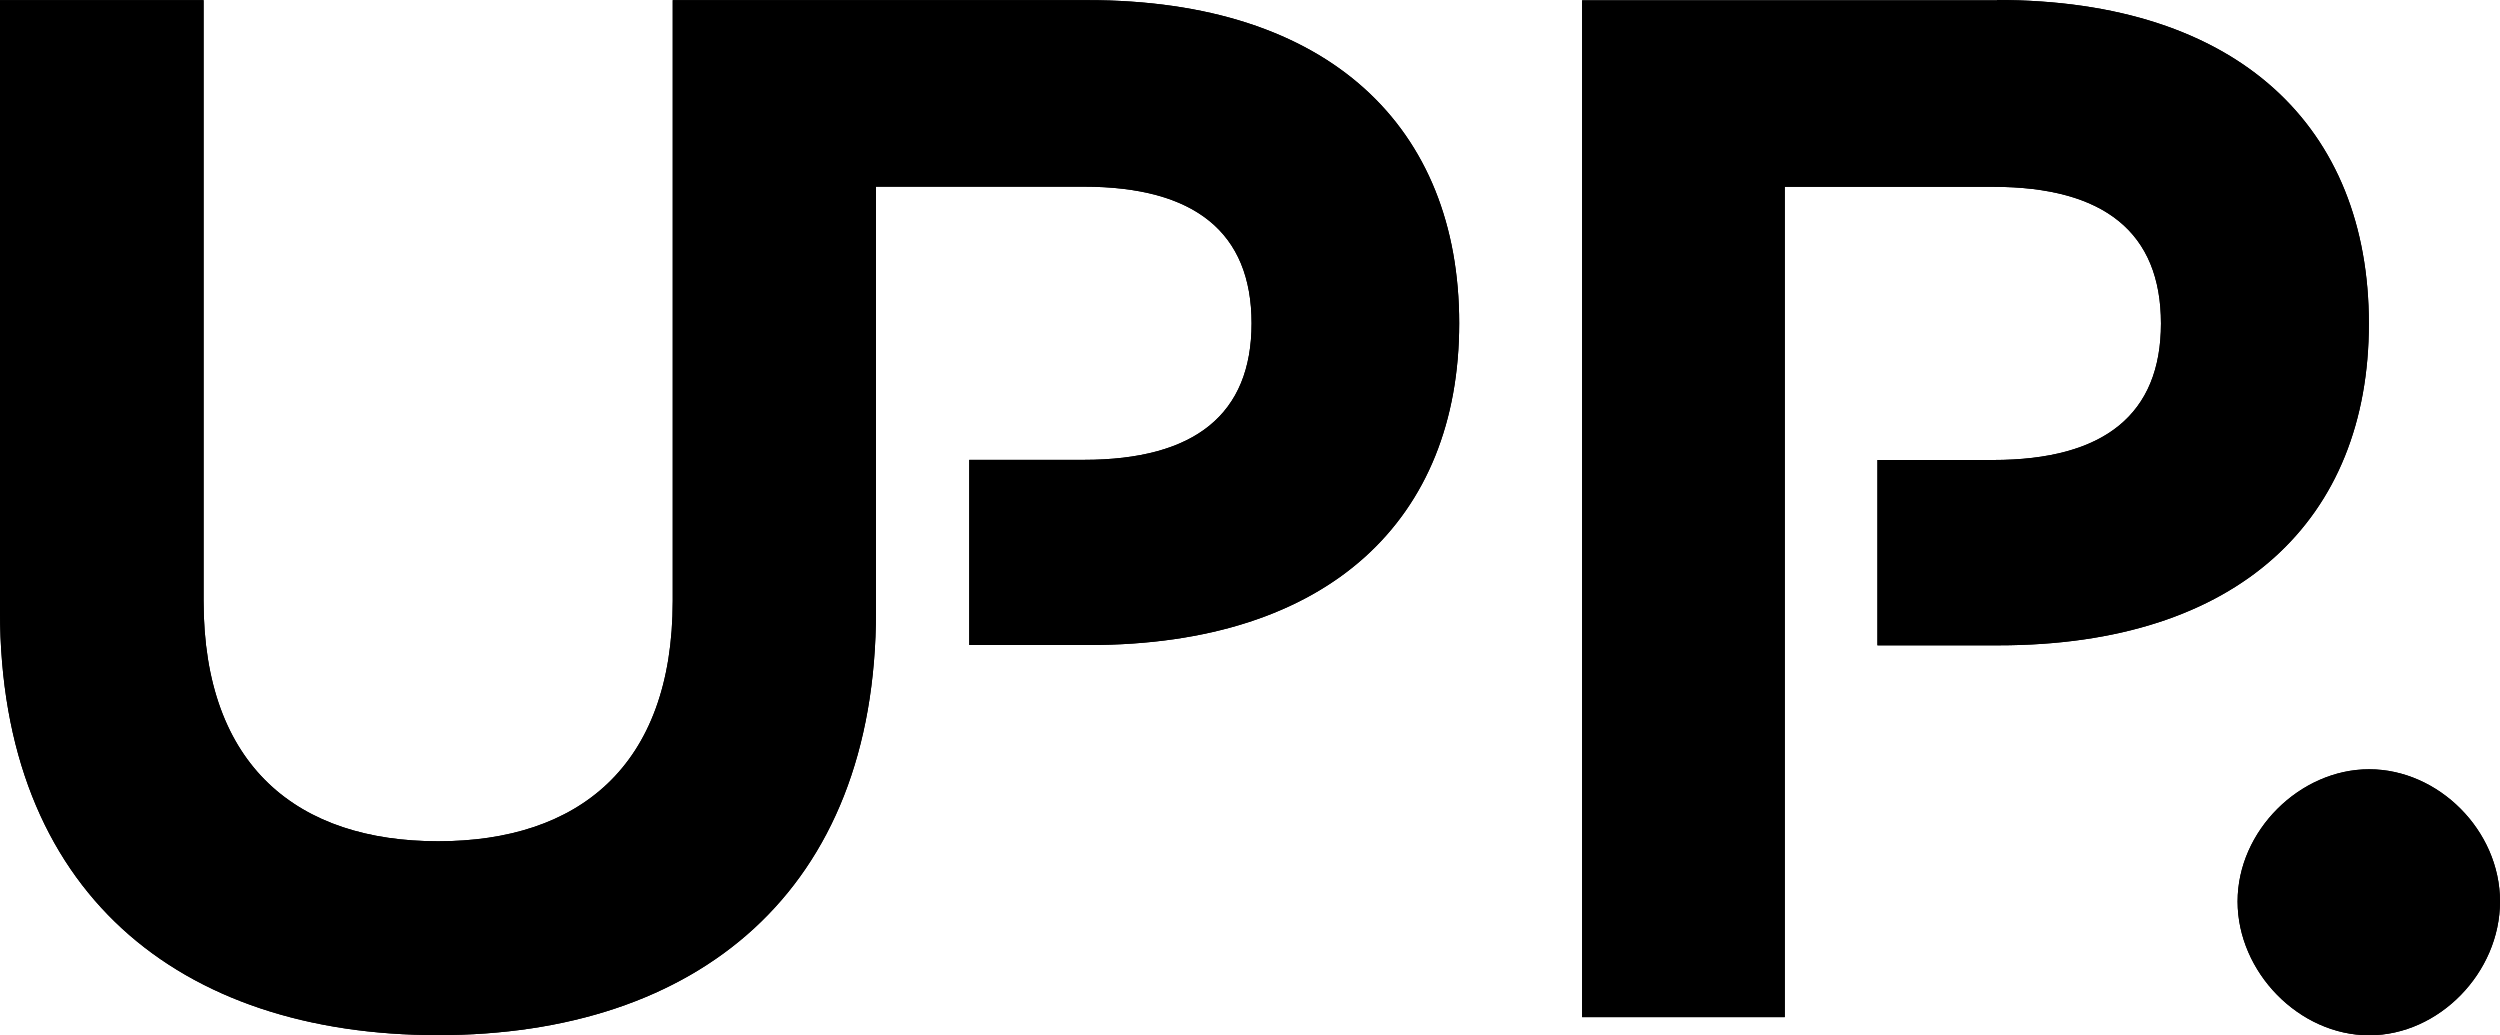<svg xmlns="http://www.w3.org/2000/svg" xmlns:xlink="http://www.w3.org/1999/xlink" id="Layer_2" viewBox="0 0 167.01 69.15"><defs><style>.cls-1{clip-path:url(#clippath);}</style><clipPath id="clippath"><path d="M97.48,21.6c0,13.05-8.64,21.49-24.74,21.49h-7.99v-12.37h7.65c7.43,0,11.21-3.05,11.21-9.12s-3.79-9.13-11.21-9.13h-13.88v28.34c0,18.78-11.97,28.34-29.26,28.34S0,59.6,0,40.82V.01h13.6v40.13c0,11.11,6.35,16.06,15.67,16.06s15.67-4.95,15.67-16.06V.01h27.71-.01c16.21-.01,24.84,8.54,24.84,21.58ZM158.25,21.61c0-13.05-8.64-21.61-24.84-21.61v.02h-27.72v67.93h13.54V12.48h13.92c7.43,0,11.21,3.06,11.21,9.13s-3.79,9.12-11.21,9.12h-7.73v12.38h8.08c16.11,0,24.75-8.45,24.75-21.49ZM158.27,51.39c-4.63,0-8.79,4.11-8.79,8.83s4.11,8.94,8.79,8.94,8.74-4.2,8.74-8.94-4.11-8.83-8.74-8.83Z"></path></clipPath></defs><g id="Layer_1-2"><path d="M97.48,21.6c0,13.05-8.64,21.49-24.74,21.49h-7.99v-12.37h7.65c7.43,0,11.21-3.05,11.21-9.12s-3.79-9.13-11.21-9.13h-13.88v28.34c0,18.78-11.97,28.34-29.26,28.34S0,59.6,0,40.82V.01h13.6v40.13c0,11.11,6.35,16.06,15.67,16.06s15.67-4.95,15.67-16.06V.01h27.71-.01c16.21-.01,24.84,8.54,24.84,21.58ZM158.25,21.61c0-13.05-8.64-21.61-24.84-21.61v.02h-27.72v67.93h13.54V12.48h13.92c7.43,0,11.21,3.06,11.21,9.13s-3.79,9.12-11.21,9.12h-7.73v12.38h8.08c16.11,0,24.75-8.45,24.75-21.49ZM158.27,51.39c-4.63,0-8.79,4.11-8.79,8.83s4.11,8.94,8.79,8.94,8.74-4.2,8.74-8.94-4.11-8.83-8.74-8.83Z"></path><g class="cls-1"><rect x="0" y="-3.88" width="167.01" height="73.03"></rect></g></g></svg>